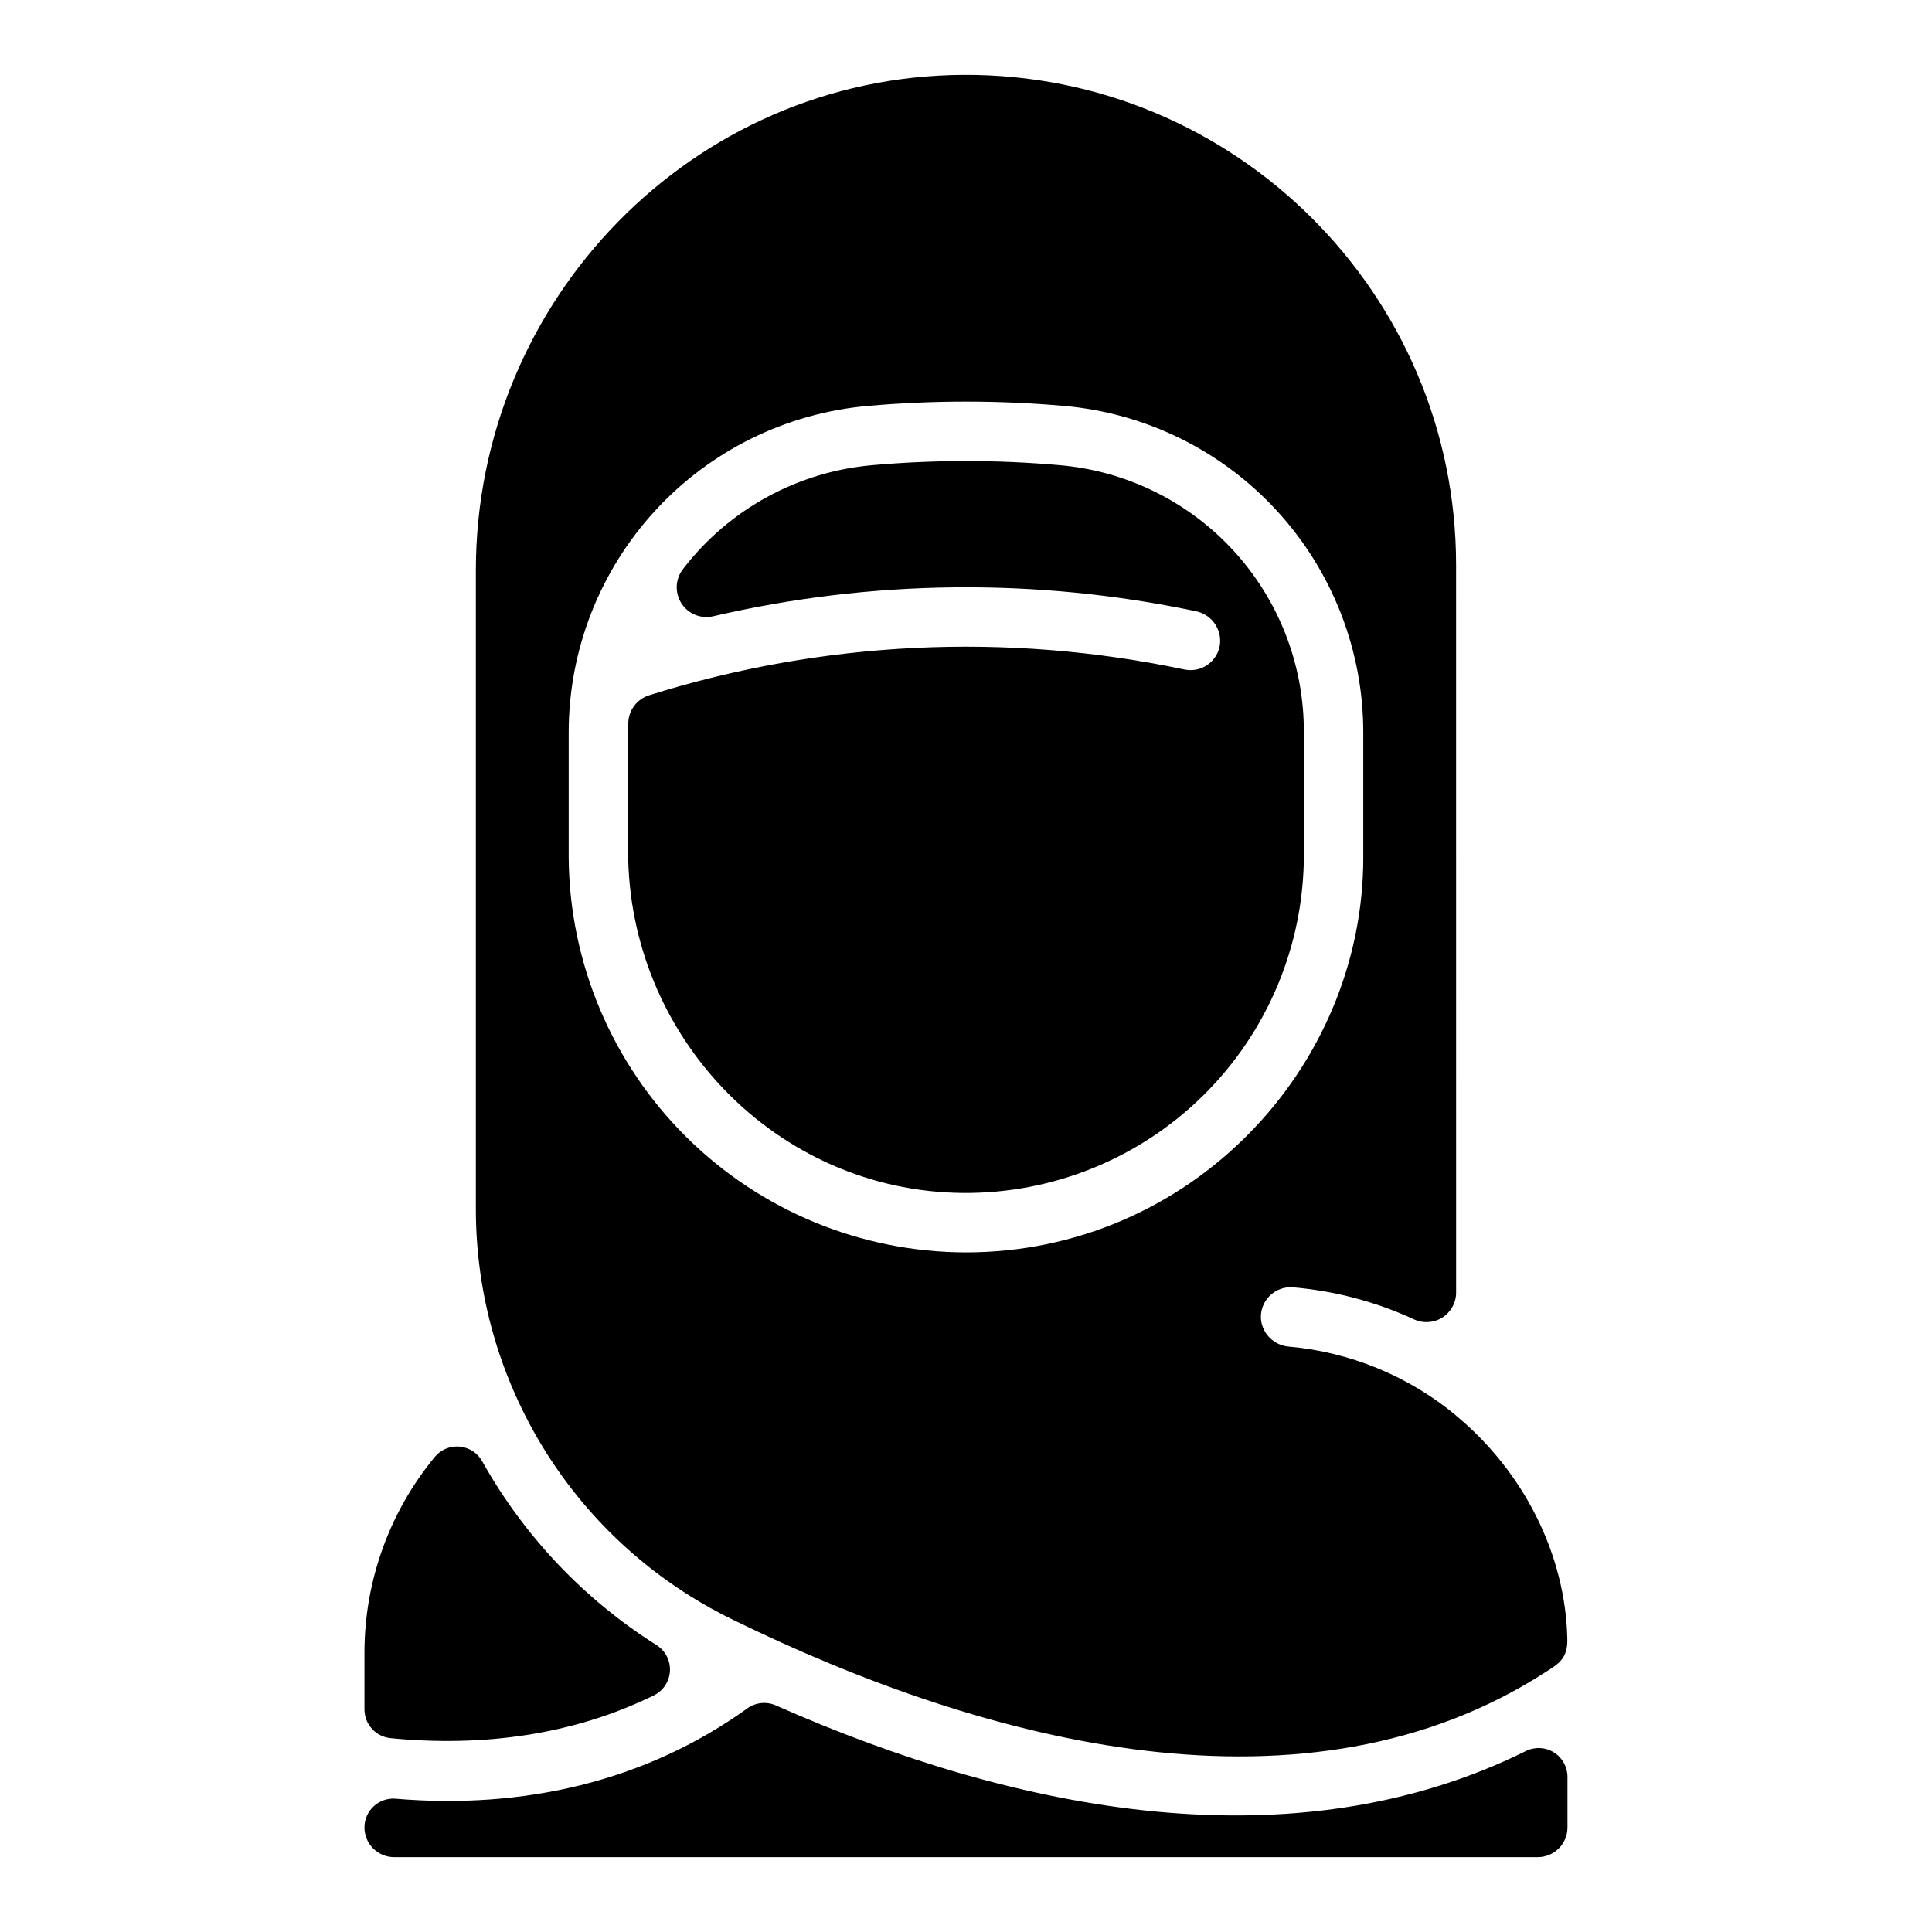 <?xml version="1.0" encoding="UTF-8"?>
<!-- Uploaded to: SVG Repo, www.svgrepo.com, Generator: SVG Repo Mixer Tools -->
<svg fill="#000000" width="800px" height="800px" version="1.1" viewBox="144 144 512 512" xmlns="http://www.w3.org/2000/svg">
 <path d="m489.54 338.08v32.523c-0.027 23.895-9.59 46.789-26.57 63.602-16.977 16.812-39.965 26.152-63.859 25.941-49.297-0.477-88.66-41.383-88.66-90.684 0-34.129-0.02-32.184 0.055-34.047v0.004c0.148-3.324 2.371-6.191 5.547-7.172 45.906-14.414 94.75-16.762 141.82-6.824 2.133 0.449 4.352 0 6.137-1.246 1.781-1.246 2.973-3.176 3.281-5.332 0.527-4.172-2.258-8.043-6.383-8.871-42.215-8.879-85.859-8.422-127.88 1.336-3.254 0.766-6.637-0.602-8.441-3.414-1.805-2.812-1.637-6.457 0.414-9.094 12.184-15.879 30.5-25.883 50.445-27.547 16.328-1.426 32.754-1.426 49.086 0 17.758 1.457 34.316 9.559 46.367 22.684 12.047 13.129 18.703 30.32 18.633 48.141zm64.273 248.9c-63.371 41.125-147.96 19.422-215.79-13.836h0.004c-20.371-9.941-37.539-25.402-49.547-44.625-12.008-19.223-18.375-41.434-18.371-64.098v-169.27c0-71.676 57.465-130.91 129.14-131.32 71.965-0.402 130.63 58.016 130.63 129.89l0.008 192.84c-0.008 2.684-1.391 5.176-3.66 6.606-2.269 1.434-5.113 1.605-7.539 0.457-10.094-4.652-20.922-7.516-32-8.469-2.32-0.195-4.609 0.645-6.25 2.297-1.645 1.648-2.469 3.945-2.262 6.266 0.434 3.856 3.551 6.859 7.422 7.148 16.277 1.453 31.727 7.824 44.293 18.27v0.031c17.949 14.867 28.988 36.852 29.461 59.098 0.195 5.309-2.531 6.789-5.543 8.711zm-48.531-215.78v-33.121c-0.012-21.734-8.168-42.672-22.859-58.688-14.691-16.016-34.852-25.941-56.504-27.824-17.25-1.516-34.598-1.516-51.848 0-21.652 1.883-41.809 11.809-56.504 27.824-14.691 16.016-22.848 36.953-22.859 58.688v33.352-0.004c0.25 27.773 11.449 54.32 31.164 73.883 19.715 19.559 46.352 30.551 74.125 30.582 58.973 0 105.29-48.395 105.29-104.69zm-187.3 208.76c-19.215-12.125-35.09-28.863-46.184-48.691-1.219-2.207-3.453-3.668-5.961-3.906-2.512-0.238-4.977 0.777-6.594 2.715-12.02 14.555-18.613 32.832-18.66 51.711v15.23c0.012 3.957 3.031 7.254 6.969 7.617 24.262 2.367 48.309-0.816 69.715-11.336 2.488-1.219 4.125-3.691 4.273-6.461 0.148-2.769-1.215-5.402-3.559-6.879zm24.062 16.785c-27.129 19.5-59.508 26.766-93.152 23.938l-0.004-0.004c-2.133-0.184-4.246 0.535-5.824 1.98-1.578 1.445-2.481 3.488-2.481 5.633 0 2.086 0.828 4.09 2.305 5.566 1.477 1.473 3.481 2.305 5.566 2.305h303.07c2.086 0 4.09-0.832 5.566-2.305 1.477-1.477 2.305-3.481 2.305-5.566v-13.383c0.008-2.637-1.344-5.09-3.578-6.488-2.231-1.402-5.027-1.551-7.398-0.395-61.438 30.469-134.79 16.293-198.79-12.066-2.492-1.105-5.383-0.809-7.594 0.781z"/>
</svg>